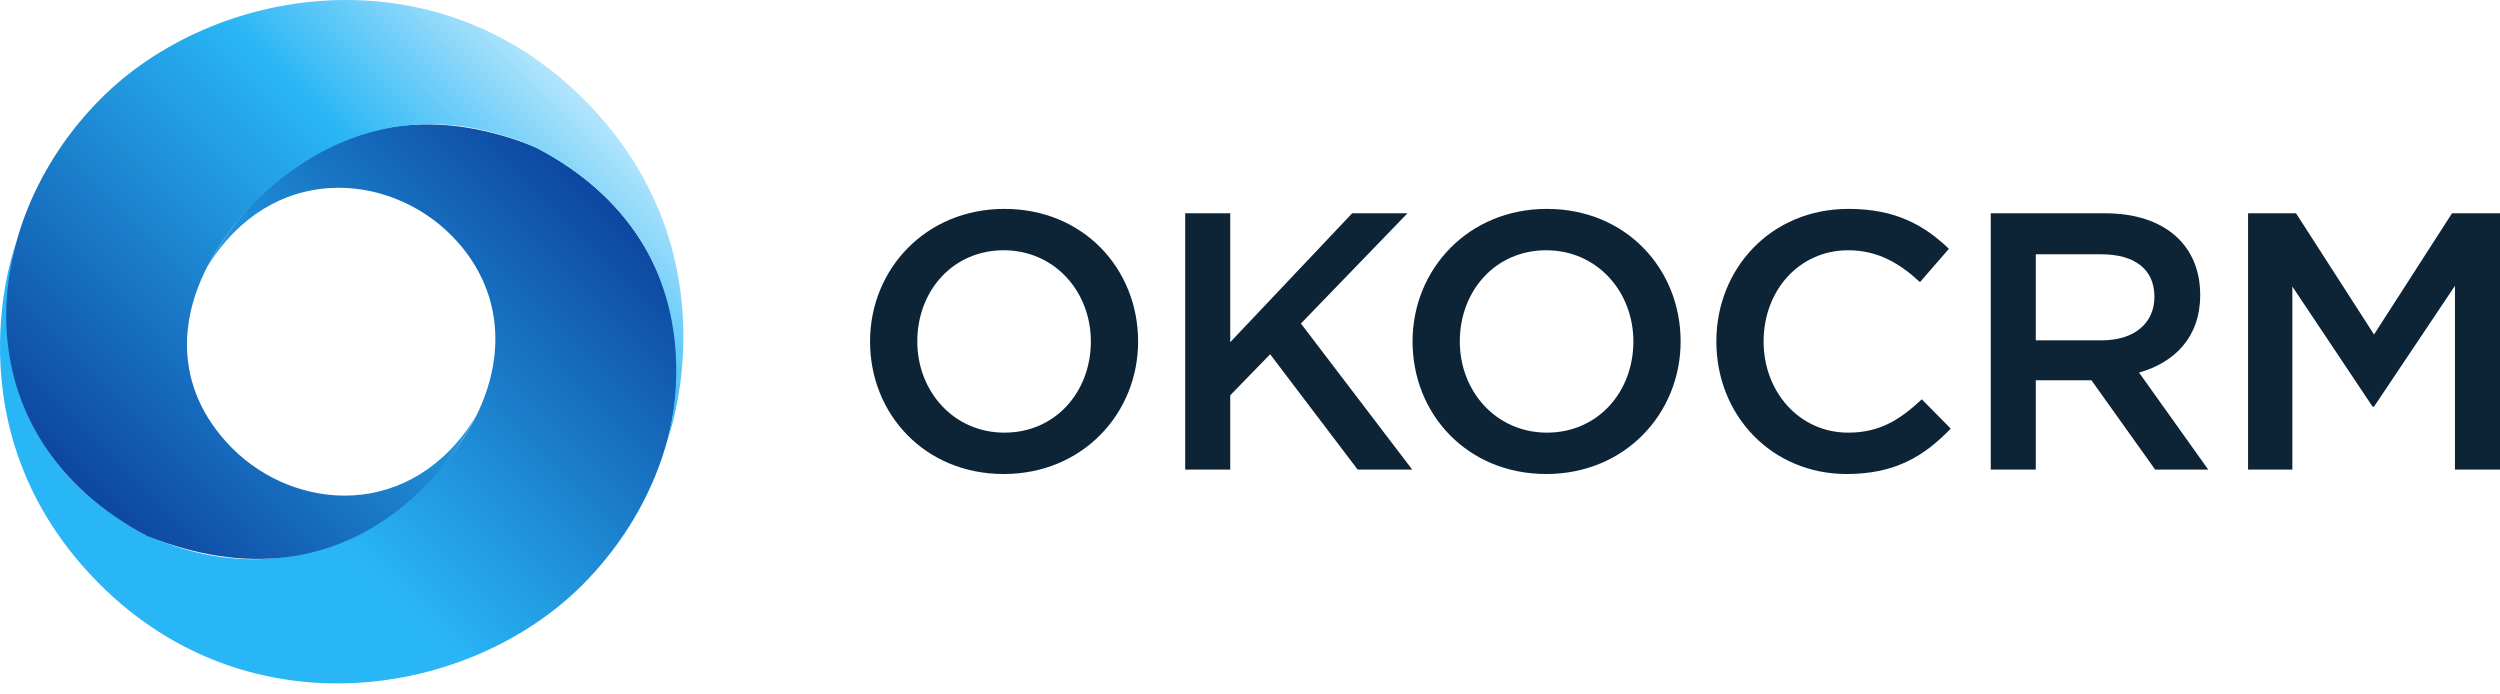 <svg width="180" height="50" viewBox="0 0 180 50" fill="none" xmlns="http://www.w3.org/2000/svg">
<path d="M14.899 19.244C14.899 19.244 22.257 4.026 38.591 10.605C52.07 17.674 51.042 32.965 41.954 42.092C33.848 50.232 17.927 52.855 7.14 42.025C-3.935 30.903 1.179 17.424 1.179 17.424C1.179 17.424 -3.22 31.397 10.618 38.565C21.744 43.459 29.566 36.632 32.597 32.651C36.661 27.315 36.756 21.221 32.485 16.933C27.952 12.381 19.545 11.665 14.899 19.244Z" fill="url(#paint0_linear)"/>
<path d="M34.281 29.961C34.281 29.961 27.148 45.163 10.614 38.599C-2.865 31.531 -1.837 16.238 7.251 7.112C15.357 -1.028 31.278 -3.651 42.065 7.18C53.14 18.301 48.026 31.781 48.026 31.781C48.026 31.781 52.427 17.808 38.587 10.639C27.461 5.745 19.639 12.573 16.608 16.553C12.457 22.005 12.334 27.867 16.72 32.272C21.253 36.822 29.635 37.54 34.281 29.961Z" fill="url(#paint1_linear)"/>
<path d="M72.267 34.129C77.936 34.129 81.944 29.779 81.944 24.584C81.944 19.337 77.989 15.04 72.32 15.04C66.651 15.04 62.643 19.39 62.643 24.584C62.643 29.831 66.598 34.129 72.267 34.129ZM72.32 31.15C68.655 31.15 66.045 28.17 66.045 24.584C66.045 20.946 68.602 18.019 72.267 18.019C75.932 18.019 78.542 20.999 78.542 24.584C78.542 28.223 75.985 31.15 72.32 31.15Z" fill="#0D2437"/>
<path d="M85.334 33.813H88.577V28.46L91.451 25.507L97.753 33.813H101.681L93.666 23.293L101.339 15.356H97.357L88.577 24.637V15.356H85.334V33.813Z" fill="#0D2437"/>
<path d="M111.328 34.129C116.997 34.129 121.005 29.779 121.005 24.584C121.005 19.337 117.05 15.04 111.381 15.04C105.712 15.04 101.704 19.39 101.704 24.584C101.704 29.831 105.659 34.129 111.328 34.129ZM111.381 31.15C107.716 31.15 105.106 28.17 105.106 24.584C105.106 20.946 107.663 18.019 111.328 18.019C114.993 18.019 117.603 20.999 117.603 24.584C117.603 28.223 115.046 31.15 111.381 31.15Z" fill="#0D2437"/>
<path d="M132.964 34.129C136.418 34.129 138.528 32.863 140.452 30.86L138.37 28.75C136.788 30.227 135.337 31.15 133.07 31.15C129.537 31.15 126.979 28.197 126.979 24.584C126.979 20.919 129.537 18.019 133.07 18.019C135.179 18.019 136.761 18.942 138.238 20.313L140.321 17.914C138.554 16.226 136.498 15.04 133.096 15.04C127.507 15.04 123.578 19.337 123.578 24.584C123.578 29.937 127.586 34.129 132.964 34.129Z" fill="#0D2437"/>
<path d="M143.334 33.813H146.577V27.379H150.584L155.172 33.813H158.995L154.012 26.826C156.596 26.087 158.415 24.268 158.415 21.236C158.415 17.677 155.884 15.356 151.56 15.356H143.334V33.813ZM146.577 24.505V18.309H151.296C153.696 18.309 155.119 19.39 155.119 21.368C155.119 23.293 153.643 24.505 151.323 24.505H146.577Z" fill="#0D2437"/>
<path d="M161.86 33.813H165.05V20.63L170.825 29.278H170.93L176.757 20.577V33.813H180V15.356H176.546L170.93 24.083L165.314 15.356H161.86V33.813Z" fill="#0D2437"/>
<defs>
<linearGradient id="paint0_linear" x1="8.247" y1="43.134" x2="40.467" y2="11.046" gradientUnits="userSpaceOnUse">
<stop offset="0.318" stop-color="#29B6F6"/>
<stop offset="0.994" stop-color="#0D47A1"/>
</linearGradient>
<linearGradient id="paint1_linear" x1="40.961" y1="6.07" x2="8.74" y2="38.159" gradientUnits="userSpaceOnUse">
<stop stop-color="#B3E5FC"/>
<stop offset="0.188" stop-color="#5EC8F8"/>
<stop offset="0.313" stop-color="#29B6F6"/>
<stop offset="0.994" stop-color="#0D47A1"/>
</linearGradient>
</defs>
</svg>
